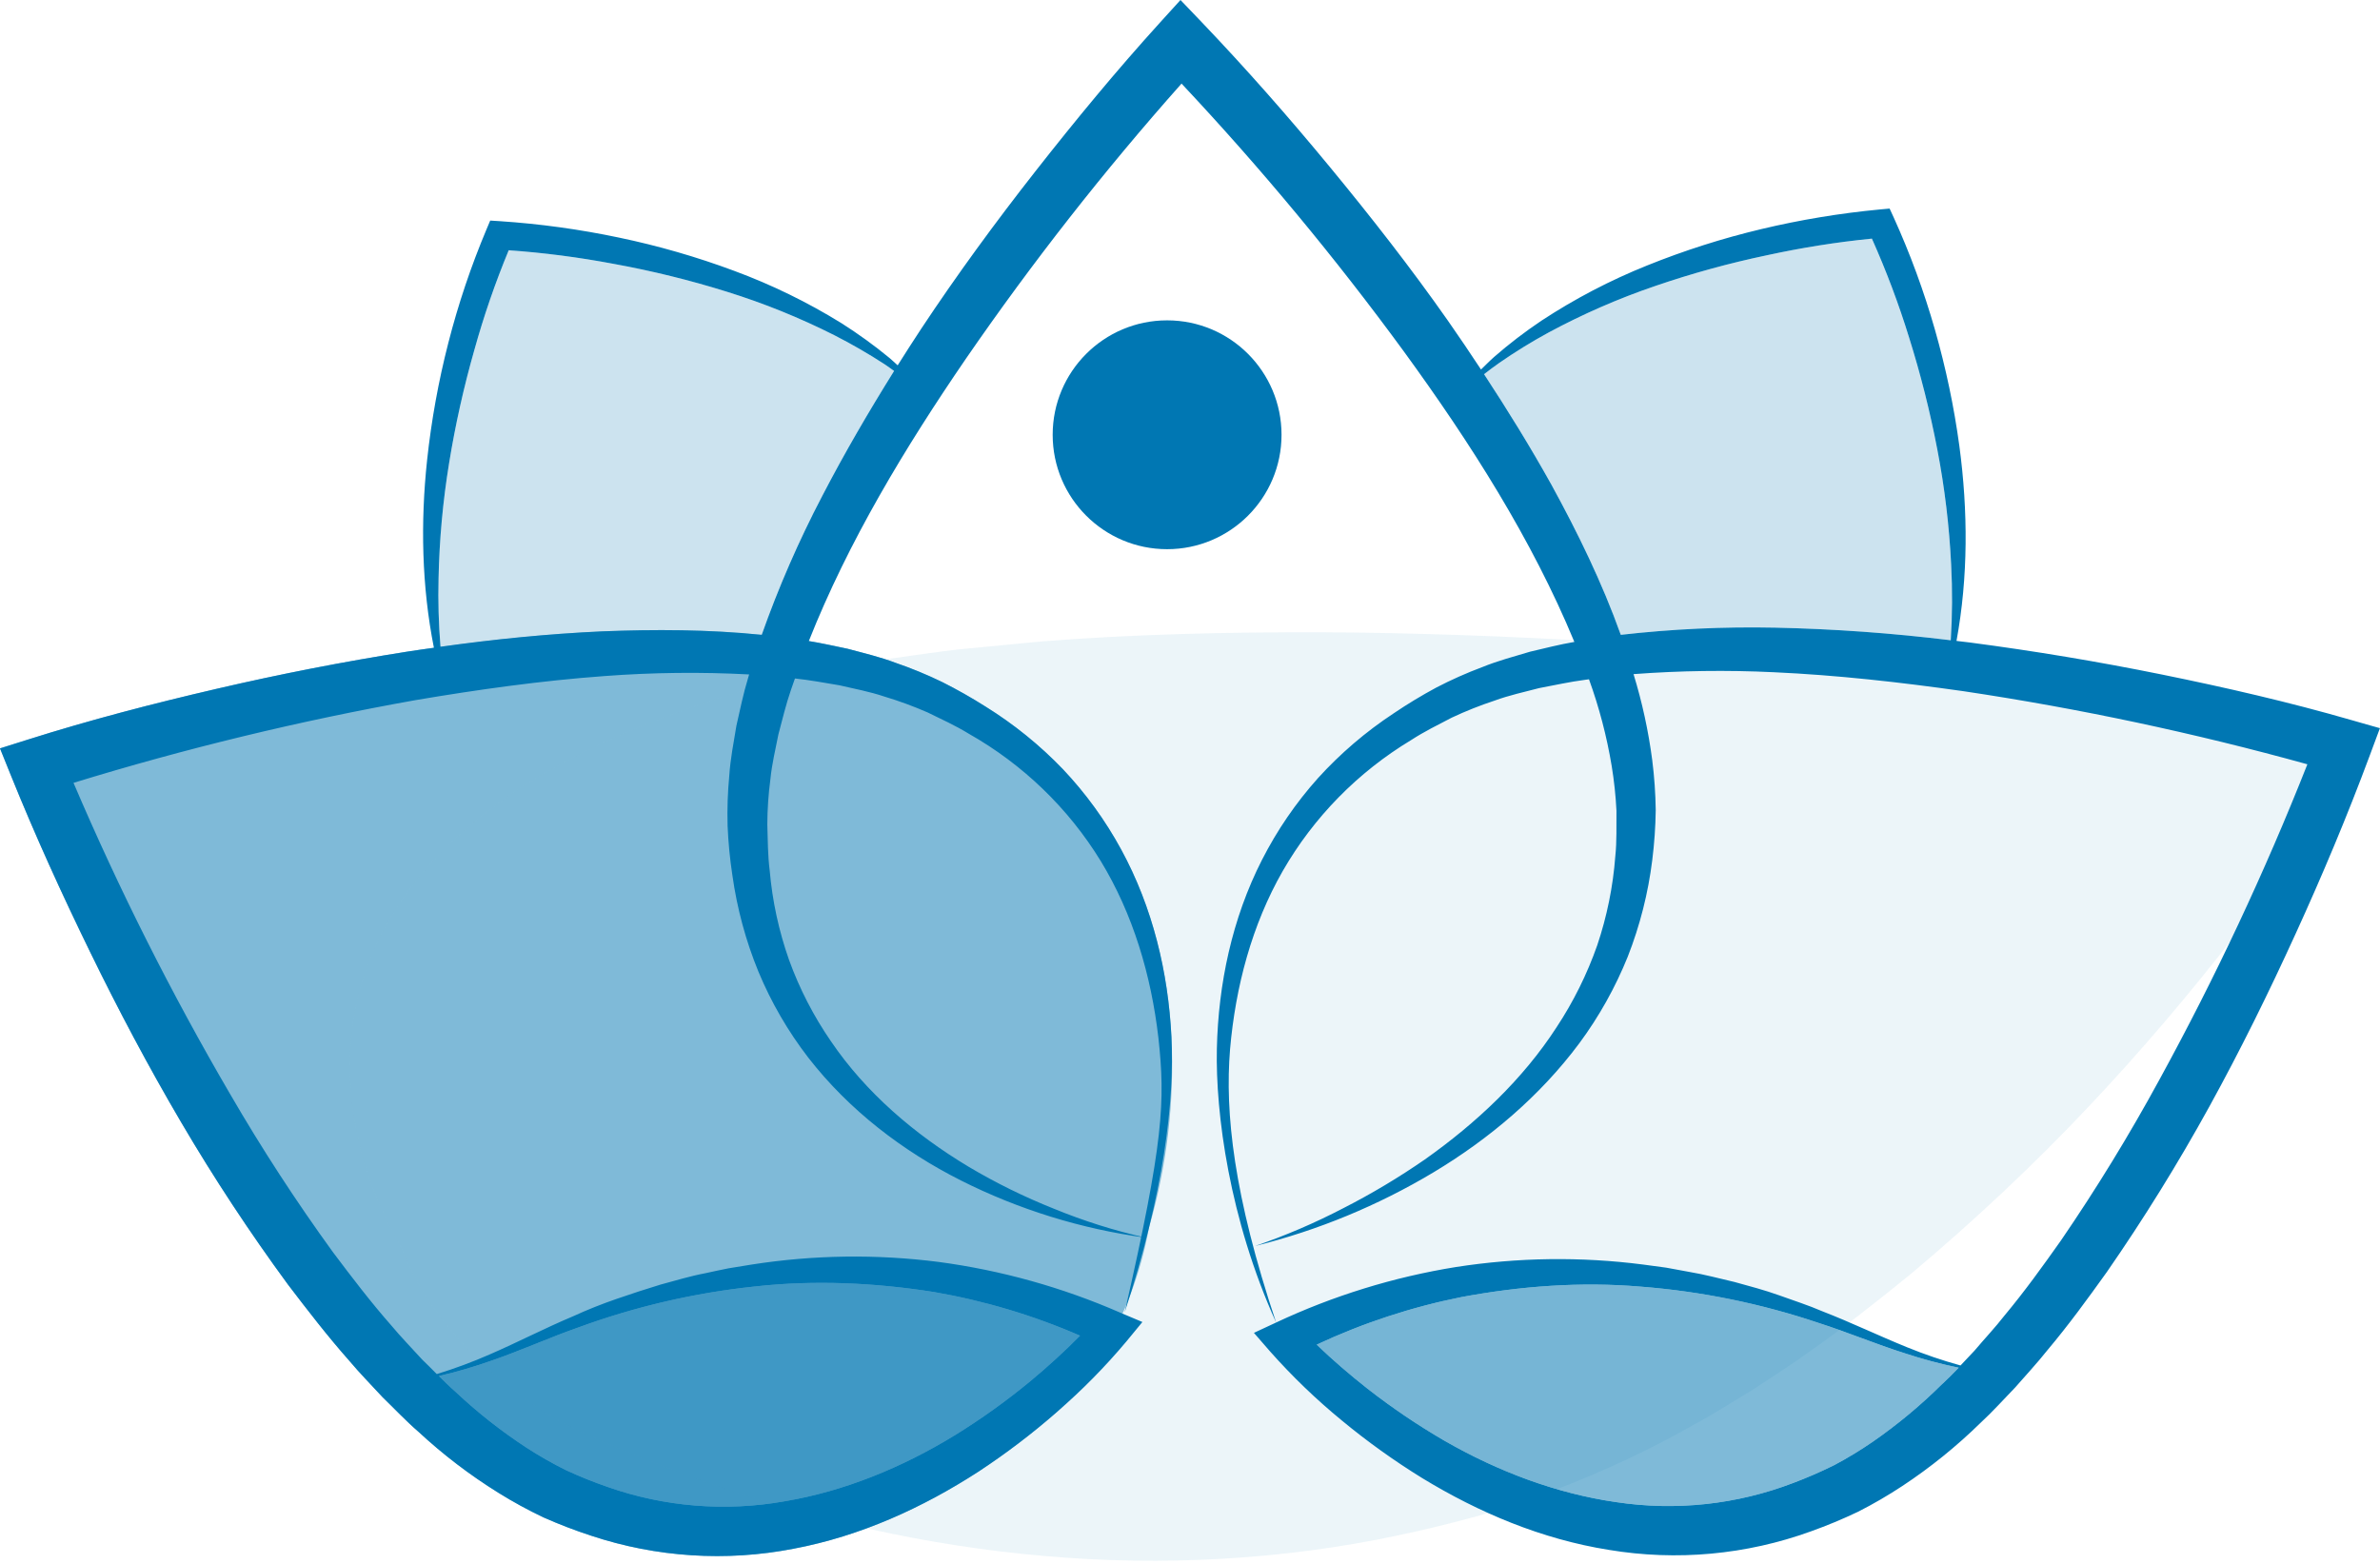 <svg width="70" height="46" viewBox="0 0 70 46" fill="none" xmlns="http://www.w3.org/2000/svg">
<path opacity="0.5" d="M11.987 19.166C12.245 19.125 12.507 19.09 12.762 19.054L12.956 19.024C14.529 18.803 16.112 18.644 17.707 18.571C19.265 18.51 20.836 18.514 22.403 18.673L23.789 18.856C24.169 18.918 24.547 19.004 24.925 19.082C25.402 19.21 25.876 19.321 26.339 19.496C26.806 19.656 27.264 19.845 27.708 20.06C28.146 20.28 28.572 20.521 28.985 20.783C29.819 21.301 30.584 21.92 31.262 22.626C31.933 23.336 32.508 24.129 32.974 24.985C33.905 26.692 34.359 28.604 34.454 30.498C34.547 32.39 34.325 34.283 33.795 36.103C33.287 38.937 31.776 40.904 31.085 41.532C30.356 42.171 29.583 42.758 28.772 43.291C27.14 44.346 25.313 45.183 23.343 45.554C21.357 45.941 19.304 45.809 17.385 45.171C16.909 45.015 16.441 44.836 15.984 44.633C15.528 44.416 15.085 44.175 14.657 43.908C13.817 43.386 13.03 42.785 12.307 42.113C11.936 41.793 11.604 41.438 11.255 41.1C10.928 40.744 10.586 40.399 10.277 40.03C9.635 39.305 9.05 38.545 8.471 37.785C7.343 36.249 6.294 34.656 5.329 33.013C4.367 31.376 3.481 29.705 2.649 27.999C1.817 26.294 1.037 24.582 0.321 22.809L0 22.013L0.821 21.754C2.664 21.171 4.499 20.696 6.363 20.263C8.222 19.83 10.097 19.464 11.987 19.166Z" fill="#0077B3"/>
<path opacity="0.5" d="M48.864 18.984C48.411 18.953 47.95 18.928 47.501 18.901L47.159 18.878C44.394 18.714 41.614 18.612 38.821 18.597C36.09 18.593 33.343 18.653 30.612 18.869L28.199 19.101C27.539 19.177 26.883 19.277 26.227 19.368C25.4 19.514 24.579 19.642 23.78 19.833C22.973 20.01 22.185 20.215 21.421 20.447C20.67 20.682 19.94 20.939 19.234 21.215C17.809 21.763 16.511 22.409 15.37 23.139C14.242 23.873 13.286 24.686 12.527 25.559C11.008 27.298 10.337 29.225 10.292 31.122C10.251 33.015 10.762 34.9 11.805 36.699C12.877 39.513 15.645 41.423 16.895 42.027C18.212 42.638 19.601 43.197 21.054 43.701C23.977 44.696 27.227 45.467 30.696 45.766C34.194 46.08 37.778 45.874 41.094 45.167C41.916 44.995 42.723 44.798 43.51 44.579C44.293 44.346 45.053 44.089 45.785 43.807C47.219 43.255 48.557 42.626 49.78 41.929C50.407 41.594 50.967 41.228 51.554 40.878C52.103 40.51 52.679 40.153 53.196 39.773C54.273 39.026 55.247 38.245 56.211 37.465C58.086 35.888 59.819 34.258 61.401 32.582C62.979 30.912 64.421 29.209 65.766 27.475C67.111 25.741 68.366 24.001 69.505 22.203L70.015 21.397L68.563 21.168C65.3 20.651 62.059 20.243 58.772 19.878C55.492 19.512 52.189 19.214 48.864 18.984Z" fill="#7FBBD9" fill-opacity="0.3"/>
<path opacity="0.5" d="M14.478 40.015C15.333 39.719 16.16 39.344 17.002 39.049C18.675 38.435 20.42 38.029 22.194 37.842C23.959 37.644 25.74 37.731 27.477 38.005C28.953 38.261 30.393 38.691 31.766 39.288C31.307 39.754 30.809 40.207 30.303 40.627C29.601 41.207 28.858 41.739 28.082 42.218C26.531 43.166 24.837 43.862 23.084 44.158C21.338 44.47 19.54 44.325 17.868 43.736C17.451 43.592 17.041 43.427 16.64 43.241C16.248 43.046 15.867 42.829 15.499 42.591C14.75 42.103 14.046 41.549 13.396 40.937C13.226 40.79 13.068 40.633 12.909 40.475C13.44 40.352 13.963 40.198 14.476 40.015H14.478ZM57.132 40.7C56.499 41.33 55.811 41.904 55.075 42.412C54.714 42.66 54.34 42.887 53.953 43.093C53.557 43.289 53.152 43.466 52.738 43.621C51.084 44.255 49.291 44.449 47.537 44.184C45.778 43.931 44.065 43.285 42.49 42.381C41.7 41.923 40.944 41.411 40.225 40.85C39.707 40.444 39.198 40.006 38.726 39.552C40.083 38.917 41.512 38.447 42.982 38.153C44.709 37.831 46.488 37.695 48.259 37.846C50.038 37.985 51.792 38.343 53.481 38.911C54.333 39.183 55.168 39.536 56.031 39.808C56.548 39.979 57.075 40.12 57.609 40.23C57.452 40.391 57.296 40.549 57.132 40.703L57.132 40.7Z" fill="#0077B3"/>
<path d="M63.592 19.842C61.719 19.462 59.836 19.148 57.94 18.899C57.808 18.882 57.676 18.868 57.544 18.852C57.89 16.975 57.884 15.024 57.629 13.123C57.472 11.966 57.231 10.822 56.91 9.698C56.587 8.569 56.182 7.465 55.696 6.394L55.577 6.135L55.291 6.161C54.116 6.272 52.95 6.465 51.801 6.739C50.658 7.011 49.538 7.368 48.449 7.807C47.359 8.244 46.316 8.789 45.336 9.433C44.85 9.759 44.385 10.115 43.945 10.499C43.811 10.617 43.689 10.744 43.559 10.869C43.239 10.384 42.915 9.903 42.582 9.427C41.491 7.872 40.322 6.377 39.116 4.915C37.91 3.452 36.665 2.035 35.337 0.644L34.72 0L34.12 0.661C32.824 2.089 31.625 3.545 30.448 5.045C29.272 6.544 28.15 8.077 27.099 9.663C26.863 10.021 26.631 10.383 26.402 10.746C26.322 10.676 26.248 10.601 26.166 10.533C25.715 10.161 25.241 9.818 24.747 9.505C23.749 8.888 22.691 8.372 21.589 7.965C20.488 7.555 19.358 7.229 18.207 6.989C17.053 6.746 15.883 6.584 14.705 6.506L14.418 6.488L14.308 6.749C13.852 7.833 13.477 8.948 13.186 10.086C12.895 11.218 12.687 12.37 12.562 13.531C12.365 15.37 12.403 17.246 12.762 19.054C12.507 19.09 12.245 19.125 11.987 19.166C10.097 19.464 8.222 19.83 6.363 20.263C4.499 20.696 2.664 21.171 0.821 21.754L0 22.013L0.321 22.809C1.037 24.582 1.817 26.294 2.649 27.999C3.481 29.705 4.367 31.377 5.329 33.013C6.294 34.656 7.343 36.249 8.471 37.786C9.05 38.545 9.635 39.305 10.277 40.03C10.586 40.399 10.928 40.744 11.255 41.1C11.604 41.438 11.936 41.793 12.307 42.114C13.03 42.785 13.817 43.386 14.657 43.908C15.085 44.175 15.528 44.416 15.984 44.633C16.441 44.836 16.909 45.015 17.385 45.171C19.304 45.809 21.357 45.941 23.343 45.554C25.313 45.183 27.14 44.347 28.772 43.291C29.583 42.758 30.356 42.171 31.085 41.533C31.823 40.894 32.509 40.198 33.135 39.451L33.6 38.886L32.939 38.607C31.241 37.866 29.446 37.365 27.608 37.119C25.78 36.885 23.927 36.911 22.107 37.196L21.425 37.307C21.201 37.35 20.978 37.401 20.754 37.449C20.305 37.533 19.867 37.667 19.426 37.786C18.989 37.919 18.555 38.06 18.127 38.209C17.699 38.357 17.276 38.524 16.861 38.715C16.021 39.068 15.226 39.483 14.402 39.84C13.896 40.063 13.376 40.255 12.846 40.417C12.705 40.275 12.565 40.132 12.421 39.995C12.115 39.657 11.796 39.333 11.504 38.982C10.9 38.295 10.342 37.563 9.79 36.828C8.705 35.332 7.697 33.782 6.77 32.184C5.044 29.23 3.505 26.172 2.162 23.027C5.461 22.013 8.82 21.2 12.22 20.594C14.065 20.282 15.919 20.022 17.777 19.886C19.194 19.779 20.615 19.763 22.033 19.838C22.024 19.87 22.014 19.903 22.005 19.935C21.863 20.398 21.766 20.877 21.658 21.351C21.579 21.835 21.483 22.313 21.45 22.807C21.403 23.299 21.386 23.794 21.4 24.288C21.42 24.777 21.467 25.264 21.541 25.748C21.677 26.719 21.934 27.671 22.306 28.579C22.682 29.484 23.176 30.335 23.775 31.112C24.976 32.658 26.552 33.859 28.261 34.722C29.966 35.58 31.804 36.149 33.698 36.405C32.777 36.199 31.876 35.914 31.003 35.556C30.133 35.21 29.291 34.796 28.487 34.318C26.893 33.361 25.463 32.136 24.442 30.632C23.929 29.889 23.514 29.083 23.207 28.235C22.907 27.385 22.716 26.502 22.638 25.605C22.581 25.159 22.583 24.707 22.568 24.254C22.57 23.81 22.6 23.366 22.658 22.926C22.701 22.483 22.807 22.042 22.894 21.602C23.011 21.165 23.114 20.726 23.263 20.294C23.301 20.18 23.341 20.068 23.381 19.957C23.821 20.004 24.253 20.084 24.687 20.157C25.13 20.26 25.581 20.344 26.009 20.488C26.442 20.618 26.866 20.774 27.279 20.954C27.689 21.154 28.105 21.343 28.492 21.581C30.085 22.483 31.421 23.771 32.374 25.326C33.324 26.884 33.859 28.69 34.071 30.53C34.273 32.391 34.231 33.564 33.077 38.607C34.231 35.09 34.547 32.39 34.454 30.498C34.359 28.604 33.905 26.692 32.974 24.985C32.508 24.129 31.933 23.336 31.262 22.626C30.584 21.92 29.819 21.301 28.985 20.783C28.572 20.521 28.146 20.28 27.708 20.06C27.264 19.845 26.806 19.656 26.339 19.496C25.876 19.321 25.402 19.21 24.925 19.082C24.547 19.004 24.169 18.918 23.789 18.856C24.948 15.933 26.613 13.173 28.416 10.541C30.358 7.721 32.474 5.022 34.751 2.459C37.091 4.951 39.274 7.582 41.29 10.338C43.248 13.027 45.053 15.857 46.305 18.882C45.868 18.956 45.434 19.068 44.999 19.17C44.53 19.311 44.055 19.435 43.597 19.622C43.134 19.795 42.682 19.996 42.244 20.224C41.813 20.456 41.393 20.71 40.988 20.984C40.169 21.524 39.421 22.164 38.763 22.889C38.112 23.616 37.559 24.425 37.117 25.293C36.234 27.025 35.833 28.948 35.79 30.846C35.749 32.738 36.154 35.852 37.533 38.901C36.28 35.156 36.025 32.731 36.178 30.866C36.338 29.02 36.822 27.201 37.73 25.616C38.639 24.036 39.938 22.712 41.505 21.768C41.887 21.519 42.297 21.319 42.701 21.108C43.109 20.916 43.529 20.75 43.958 20.608C44.383 20.452 44.83 20.355 45.269 20.24C45.72 20.156 46.166 20.055 46.623 19.996L46.735 19.981C47.035 20.808 47.258 21.66 47.402 22.527C47.474 22.964 47.521 23.405 47.543 23.848C47.538 24.294 47.556 24.743 47.509 25.187C47.442 26.078 47.263 26.957 46.978 27.804C46.679 28.655 46.277 29.466 45.779 30.22C44.791 31.745 43.426 33.031 41.909 34.104C41.141 34.635 40.339 35.115 39.507 35.539C38.673 35.974 37.807 36.345 36.916 36.65C38.763 36.19 40.531 35.46 42.161 34.484C43.795 33.504 45.292 32.243 46.452 30.685C47.033 29.899 47.511 29.043 47.876 28.138C48.234 27.224 48.476 26.27 48.596 25.298C48.657 24.811 48.691 24.322 48.698 23.832C48.691 23.339 48.657 22.847 48.595 22.358C48.483 21.501 48.299 20.655 48.045 19.829C49.416 19.726 50.793 19.707 52.167 19.773C54.028 19.857 55.889 20.067 57.742 20.33C61.157 20.84 64.537 21.559 67.864 22.481C66.608 25.66 65.154 28.759 63.511 31.76C62.627 33.383 61.661 34.962 60.616 36.488C60.085 37.239 59.548 37.986 58.963 38.687C58.682 39.049 58.367 39.38 58.075 39.727C57.936 39.871 57.8 40.018 57.663 40.164C57.129 40.017 56.604 39.838 56.091 39.629C55.258 39.291 54.452 38.902 53.602 38.572C53.185 38.392 52.751 38.254 52.326 38.1C51.9 37.947 51.456 37.83 51.016 37.709C50.571 37.606 50.13 37.486 49.678 37.411C49.454 37.37 49.229 37.327 49.004 37.287L48.322 37.195C46.494 36.96 44.642 36.985 42.82 37.269C40.989 37.564 39.209 38.114 37.533 38.901L36.88 39.205L37.36 39.757C38.007 40.486 38.711 41.164 39.466 41.783C40.214 42.402 41.004 42.968 41.831 43.478C43.493 44.491 45.342 45.275 47.321 45.589C49.315 45.921 51.363 45.733 53.262 45.044C53.734 44.875 54.197 44.683 54.649 44.467C55.098 44.239 55.534 43.985 55.954 43.708C56.779 43.163 57.548 42.541 58.253 41.85C58.614 41.518 58.934 41.157 59.274 40.807C59.591 40.443 59.923 40.088 60.222 39.71C60.844 38.971 61.408 38.195 61.965 37.417C63.051 35.85 64.055 34.229 64.975 32.56C65.891 30.897 66.728 29.197 67.514 27.475C68.301 25.753 69.031 24.019 69.698 22.224L69.997 21.42L69.169 21.183C67.314 20.648 65.467 20.224 63.592 19.842ZM14.478 40.015C15.334 39.719 16.16 39.344 17.002 39.049C18.676 38.435 20.42 38.029 22.194 37.842C23.959 37.644 25.74 37.731 27.477 38.005C28.953 38.261 30.393 38.691 31.766 39.288C31.307 39.754 30.809 40.207 30.303 40.627C29.601 41.207 28.858 41.739 28.082 42.218C26.531 43.166 24.837 43.862 23.084 44.158C21.338 44.47 19.54 44.325 17.868 43.736C17.451 43.592 17.041 43.427 16.64 43.241C16.248 43.046 15.867 42.829 15.499 42.591C14.75 42.103 14.046 41.549 13.396 40.937C13.226 40.789 13.068 40.633 12.909 40.475C13.44 40.352 13.963 40.198 14.476 40.015H14.478ZM24.184 14.587C23.494 15.906 22.899 17.271 22.403 18.673C20.836 18.514 19.265 18.51 17.707 18.571C16.112 18.644 14.529 18.803 12.956 19.024C12.901 18.354 12.882 17.682 12.899 17.01C12.922 15.873 13.026 14.739 13.21 13.616C13.392 12.495 13.64 11.385 13.952 10.292C14.229 9.296 14.566 8.317 14.962 7.361C15.999 7.434 17.031 7.569 18.052 7.762C19.175 7.966 20.283 8.239 21.372 8.579C22.462 8.918 23.523 9.347 24.541 9.861C25.051 10.121 25.546 10.407 26.025 10.719C26.118 10.781 26.207 10.848 26.297 10.911C25.552 12.105 24.837 13.328 24.184 14.587ZM57.375 18.833C55.66 18.623 53.936 18.499 52.208 18.462C50.692 18.431 49.176 18.502 47.67 18.673C47.12 17.134 46.405 15.671 45.627 14.252C45.009 13.143 44.343 12.065 43.649 11.007C43.794 10.896 43.938 10.783 44.088 10.68C44.558 10.354 45.045 10.053 45.548 9.78C46.552 9.239 47.6 8.781 48.68 8.413C49.759 8.043 50.861 7.74 51.978 7.506C52.993 7.285 54.021 7.122 55.056 7.019C55.478 7.965 55.843 8.934 56.148 9.923C56.489 11.007 56.767 12.11 56.981 13.226C57.196 14.344 57.332 15.476 57.387 16.612C57.426 17.352 57.422 18.093 57.375 18.833ZM57.132 40.7C56.499 41.33 55.811 41.903 55.075 42.412C54.714 42.66 54.34 42.887 53.953 43.093C53.557 43.289 53.152 43.466 52.739 43.621C51.084 44.255 49.291 44.449 47.537 44.184C45.778 43.931 44.065 43.285 42.49 42.381C41.701 41.923 40.944 41.411 40.225 40.85C39.708 40.444 39.198 40.006 38.726 39.552C40.083 38.917 41.512 38.447 42.982 38.153C44.709 37.831 46.488 37.695 48.26 37.846C50.038 37.985 51.792 38.343 53.482 38.911C54.333 39.183 55.168 39.536 56.031 39.808C56.548 39.979 57.075 40.12 57.609 40.23C57.453 40.391 57.296 40.549 57.132 40.703L57.132 40.7Z" fill="#0077B3"/>
<path opacity="0.2" d="M24.184 14.587C23.494 15.905 22.898 17.271 22.403 18.673C20.835 18.514 19.265 18.51 17.706 18.571C16.112 18.644 14.529 18.803 12.956 19.023C12.901 18.354 12.882 17.682 12.899 17.01C12.922 15.873 13.026 14.739 13.21 13.616C13.392 12.494 13.639 11.384 13.952 10.292C14.229 9.295 14.566 8.317 14.961 7.36C15.999 7.434 17.031 7.569 18.052 7.762C19.174 7.966 20.283 8.239 21.372 8.579C22.462 8.918 23.522 9.347 24.541 9.861C25.051 10.12 25.546 10.407 26.025 10.719C26.118 10.781 26.207 10.847 26.297 10.911C25.552 12.104 24.837 13.328 24.184 14.587ZM57.375 18.833C55.66 18.623 53.936 18.499 52.208 18.462C50.692 18.431 49.176 18.501 47.669 18.673C47.12 17.134 46.405 15.671 45.627 14.252C45.009 13.143 44.343 12.065 43.648 11.007C43.794 10.896 43.938 10.783 44.088 10.679C44.558 10.353 45.045 10.053 45.548 9.78C46.552 9.239 47.599 8.781 48.68 8.412C49.759 8.043 50.86 7.74 51.977 7.506C52.993 7.284 54.021 7.122 55.056 7.019C55.478 7.965 55.842 8.934 56.147 9.923C56.489 11.007 56.767 12.11 56.981 13.226C57.196 14.344 57.331 15.475 57.387 16.612C57.426 17.352 57.422 18.093 57.375 18.833Z" fill="#0077B3"/>
<path d="M34.327 16.154C36.185 16.154 37.692 14.647 37.692 12.789C37.692 10.93 36.185 9.423 34.327 9.423C32.468 9.423 30.961 10.93 30.961 12.789C30.961 14.647 32.468 16.154 34.327 16.154Z" fill="#0077B3"/>
</svg>
